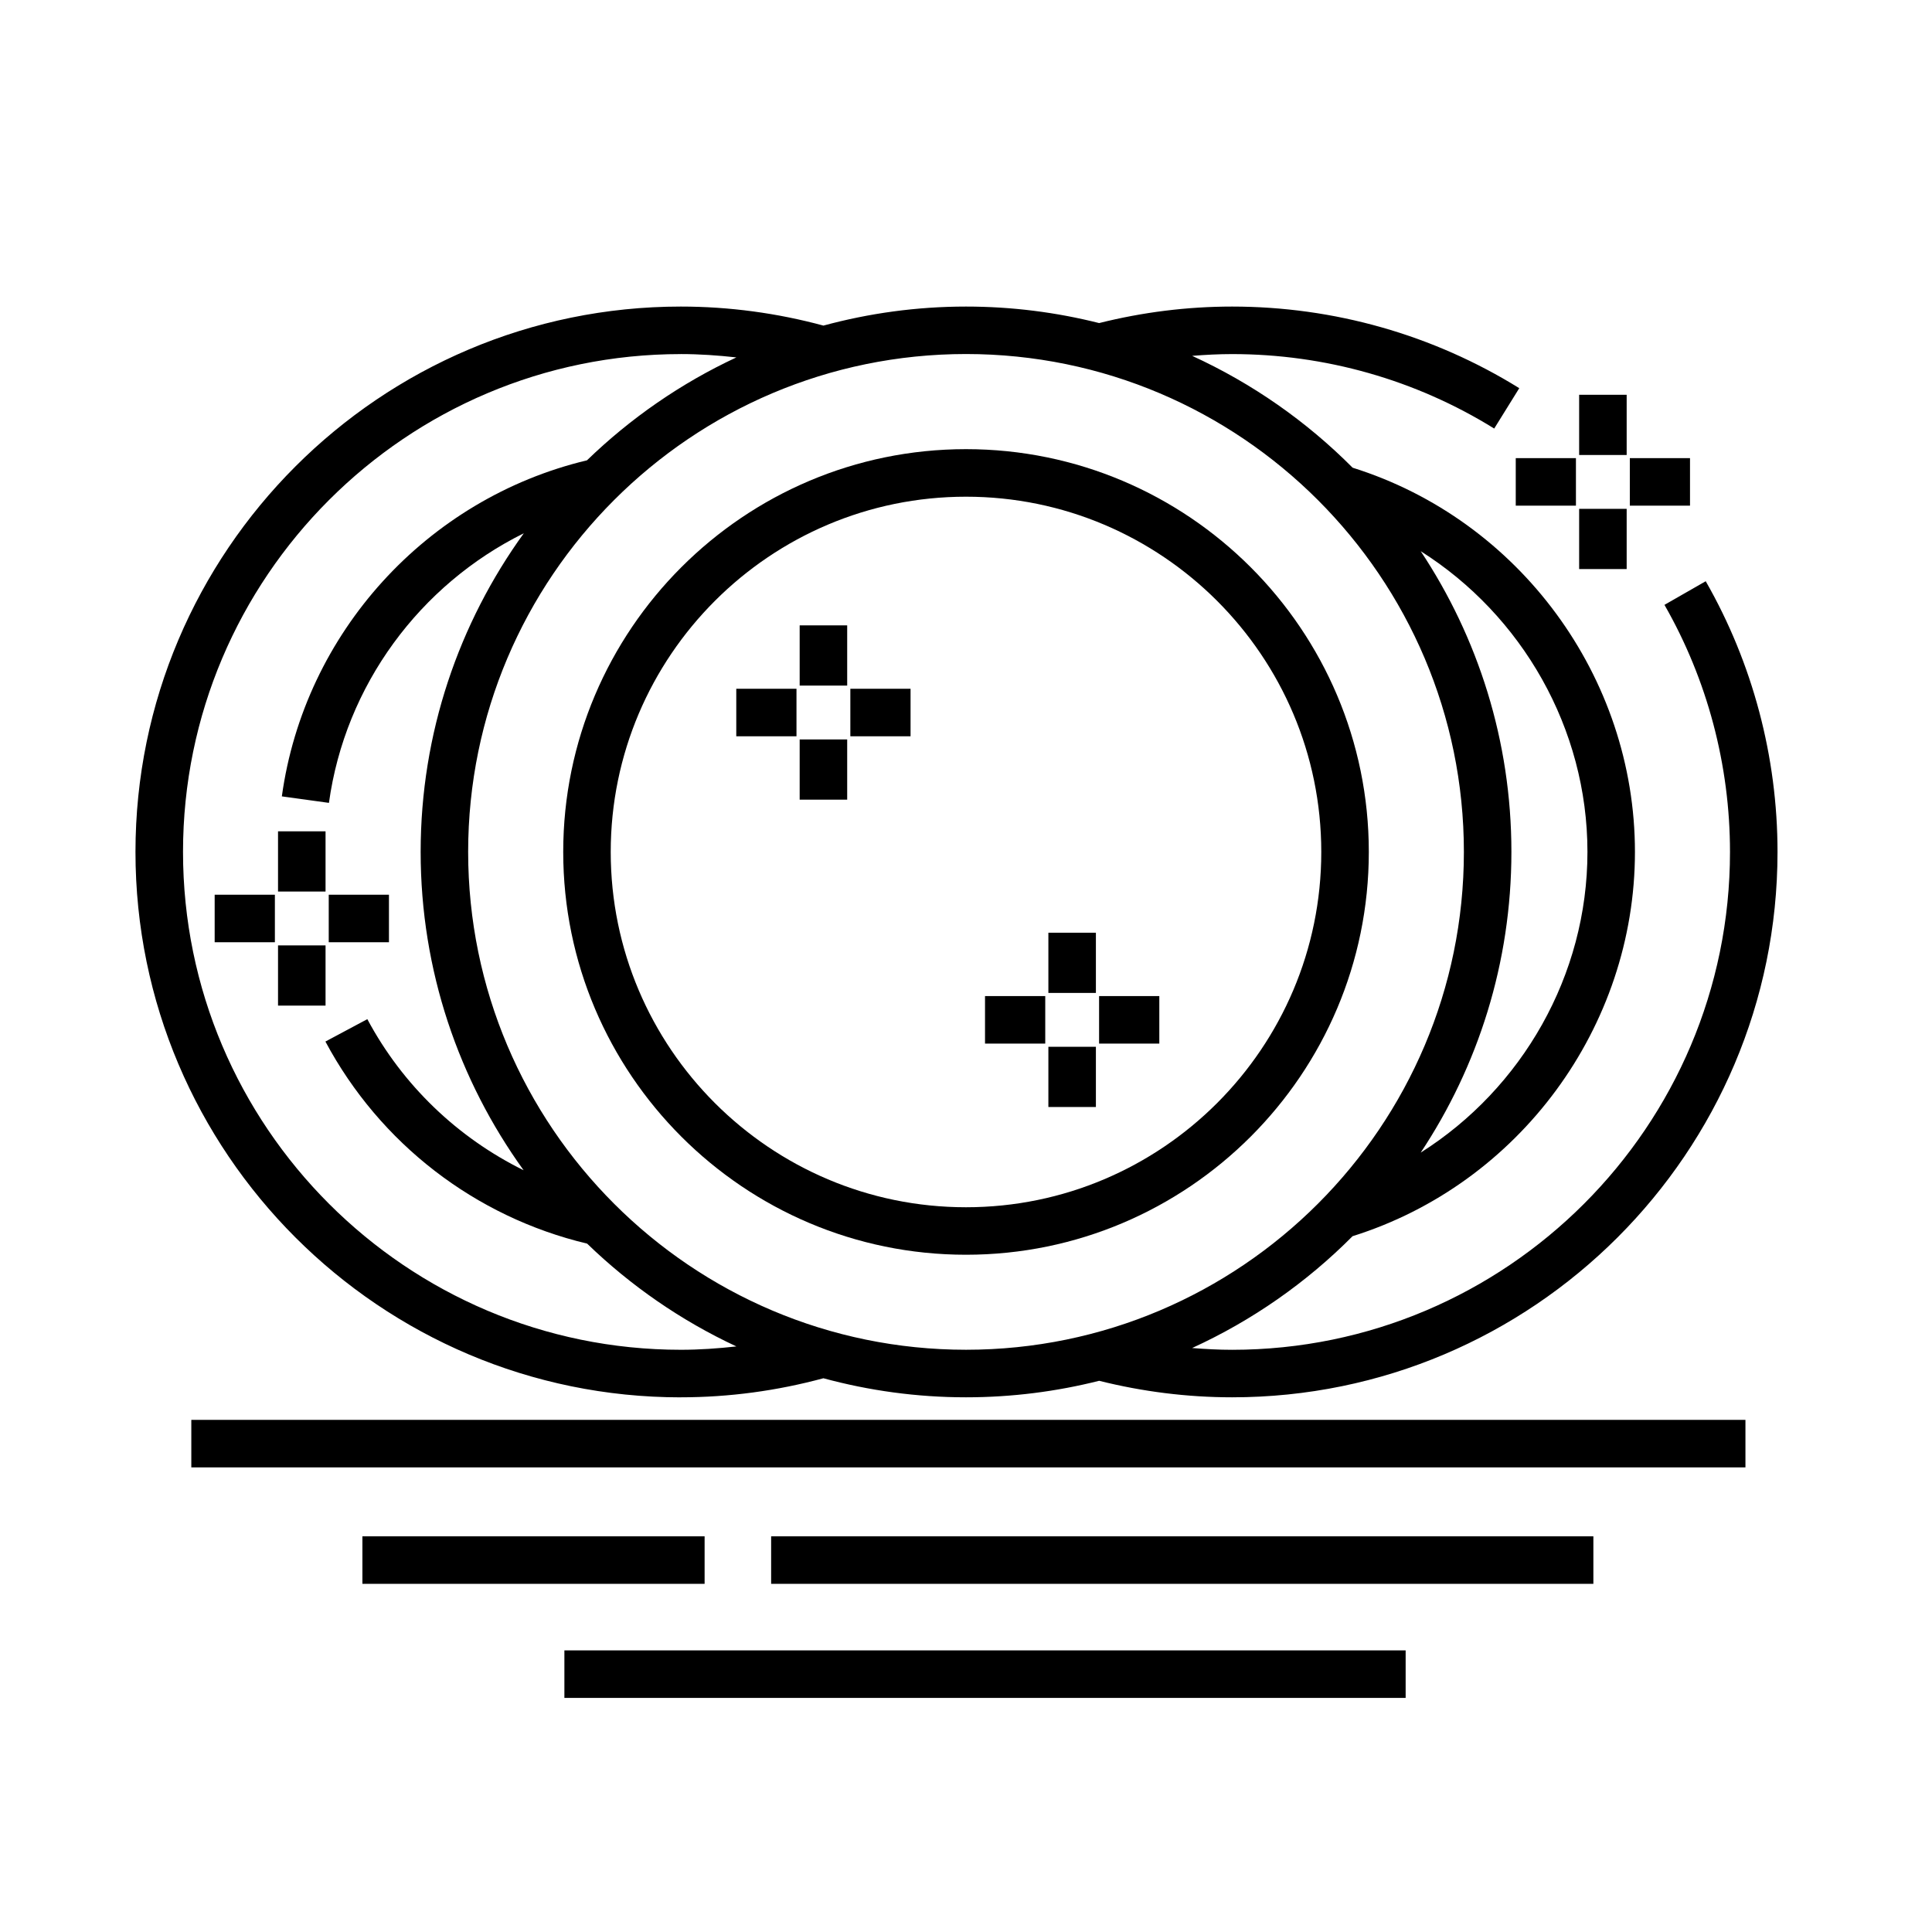 <?xml version="1.0" encoding="UTF-8"?>
<!-- Uploaded to: ICON Repo, www.svgrepo.com, Generator: ICON Repo Mixer Tools -->
<svg fill="#000000" width="800px" height="800px" version="1.1" viewBox="144 144 512 512" xmlns="http://www.w3.org/2000/svg">
 <g>
  <path d="m400 476.52c58.859 0 106.75-47.887 106.75-106.75s-47.887-106.74-106.75-106.74c-58.863 0-106.74 47.883-106.74 106.74s47.879 106.75 106.74 106.75zm0-200.89c51.918 0 94.152 42.234 94.152 94.152 0 51.918-42.234 94.152-94.152 94.152-51.914 0-94.152-42.234-94.152-94.152 0.004-51.922 42.238-94.152 94.152-94.152z"/>
  <path d="m324.43 514.3c12.812 0 25.508-1.727 37.781-5.047 12.055 3.269 24.719 5.047 37.789 5.047 12.172 0 23.992-1.531 35.285-4.375 11.473 2.871 23.316 4.375 35.246 4.375 79.691 0 144.53-64.836 144.53-144.53 0-25.195-6.586-50.004-19.027-71.738l-10.934 6.262c11.359 19.828 17.367 42.473 17.367 65.477 0 72.746-59.188 131.94-131.94 131.94-3.547 0-7.074-0.191-10.602-0.473 15.926-7.285 30.324-17.355 42.516-29.633 44.137-13.836 74.836-55.449 74.836-101.84s-30.703-87.996-74.82-101.82c-12.203-12.277-26.598-22.348-42.523-29.641 3.516-0.281 7.047-0.469 10.602-0.469 24.621 0 48.633 6.82 69.445 19.734l6.641-10.699c-22.809-14.152-49.121-21.629-76.09-21.629-11.934 0-23.781 1.5-35.25 4.375-11.297-2.848-23.113-4.375-35.281-4.375-13.074 0-25.73 1.777-37.785 5.043-12.27-3.316-24.965-5.043-37.785-5.043-79.695 0-144.53 64.836-144.53 144.53 0 79.691 64.836 144.54 144.53 144.54zm240.26-144.54c0 32.727-17.348 62.73-44.188 79.691 15.176-22.863 24.035-50.262 24.035-79.691 0-29.434-8.867-56.828-24.035-79.691 26.836 16.961 44.188 46.965 44.188 79.691zm-32.746 0c0 72.746-59.188 131.94-131.94 131.94s-131.94-59.188-131.94-131.94 59.188-131.94 131.94-131.94c72.742 0.004 131.94 59.188 131.94 131.94zm-207.51-131.93c4.934 0 9.84 0.348 14.711 0.887-14.707 6.856-28.066 16.117-39.59 27.27-42.477 10.152-74.883 45.711-80.863 89.059l12.48 1.723c4.301-31.199 24.137-57.832 51.641-71.445-17.172 23.777-27.336 52.938-27.336 84.441 0 31.473 10.141 60.598 27.285 84.359-17.453-8.621-32.023-22.469-41.414-40.039l-11.109 5.934c14.461 27.055 39.676 46.477 69.355 53.551 11.516 11.145 24.867 20.395 39.559 27.246-4.871 0.539-9.777 0.887-14.711 0.887-72.758 0-131.94-59.191-131.94-131.94 0-72.75 59.18-131.93 131.93-131.93z"/>
  <path d="m194.7 520.28h411.86v12.594h-411.86z"/>
  <path d="m240.04 551.14h90.688v12.594h-90.688z"/>
  <path d="m348.36 551.14h217.9v12.594h-217.9z"/>
  <path d="m293.57 581.37h222.94v12.594h-222.94z"/>
  <path d="m355.92 309.73h12.594v15.957h-12.594z"/>
  <path d="m355.92 339.96h12.594v15.957h-12.594z"/>
  <path d="m369.35 326.53h15.957v12.594h-15.957z"/>
  <path d="m339.12 326.53h15.957v12.594h-15.957z"/>
  <path d="m562.49 248.62h12.594v15.957h-12.594z"/>
  <path d="m562.49 278.85h12.594v15.957h-12.594z"/>
  <path d="m575.92 265.41h15.949v12.594h-15.949z"/>
  <path d="m545.69 265.41h15.949v12.594h-15.949z"/>
  <path d="m217.68 364.31h12.594v15.957h-12.594z"/>
  <path d="m217.68 394.54h12.594v15.957h-12.594z"/>
  <path d="m231.12 381.11h15.957v12.594h-15.957z"/>
  <path d="m200.89 381.11h15.957v12.594h-15.957z"/>
  <path d="m421.83 391.18h12.594v15.957h-12.594z"/>
  <path d="m421.83 421.41h12.594v15.957h-12.594z"/>
  <path d="m435.27 407.97h15.961v12.594h-15.961z"/>
  <path d="m405.04 407.97h15.961v12.594h-15.961z"/>
 </g>
</svg>